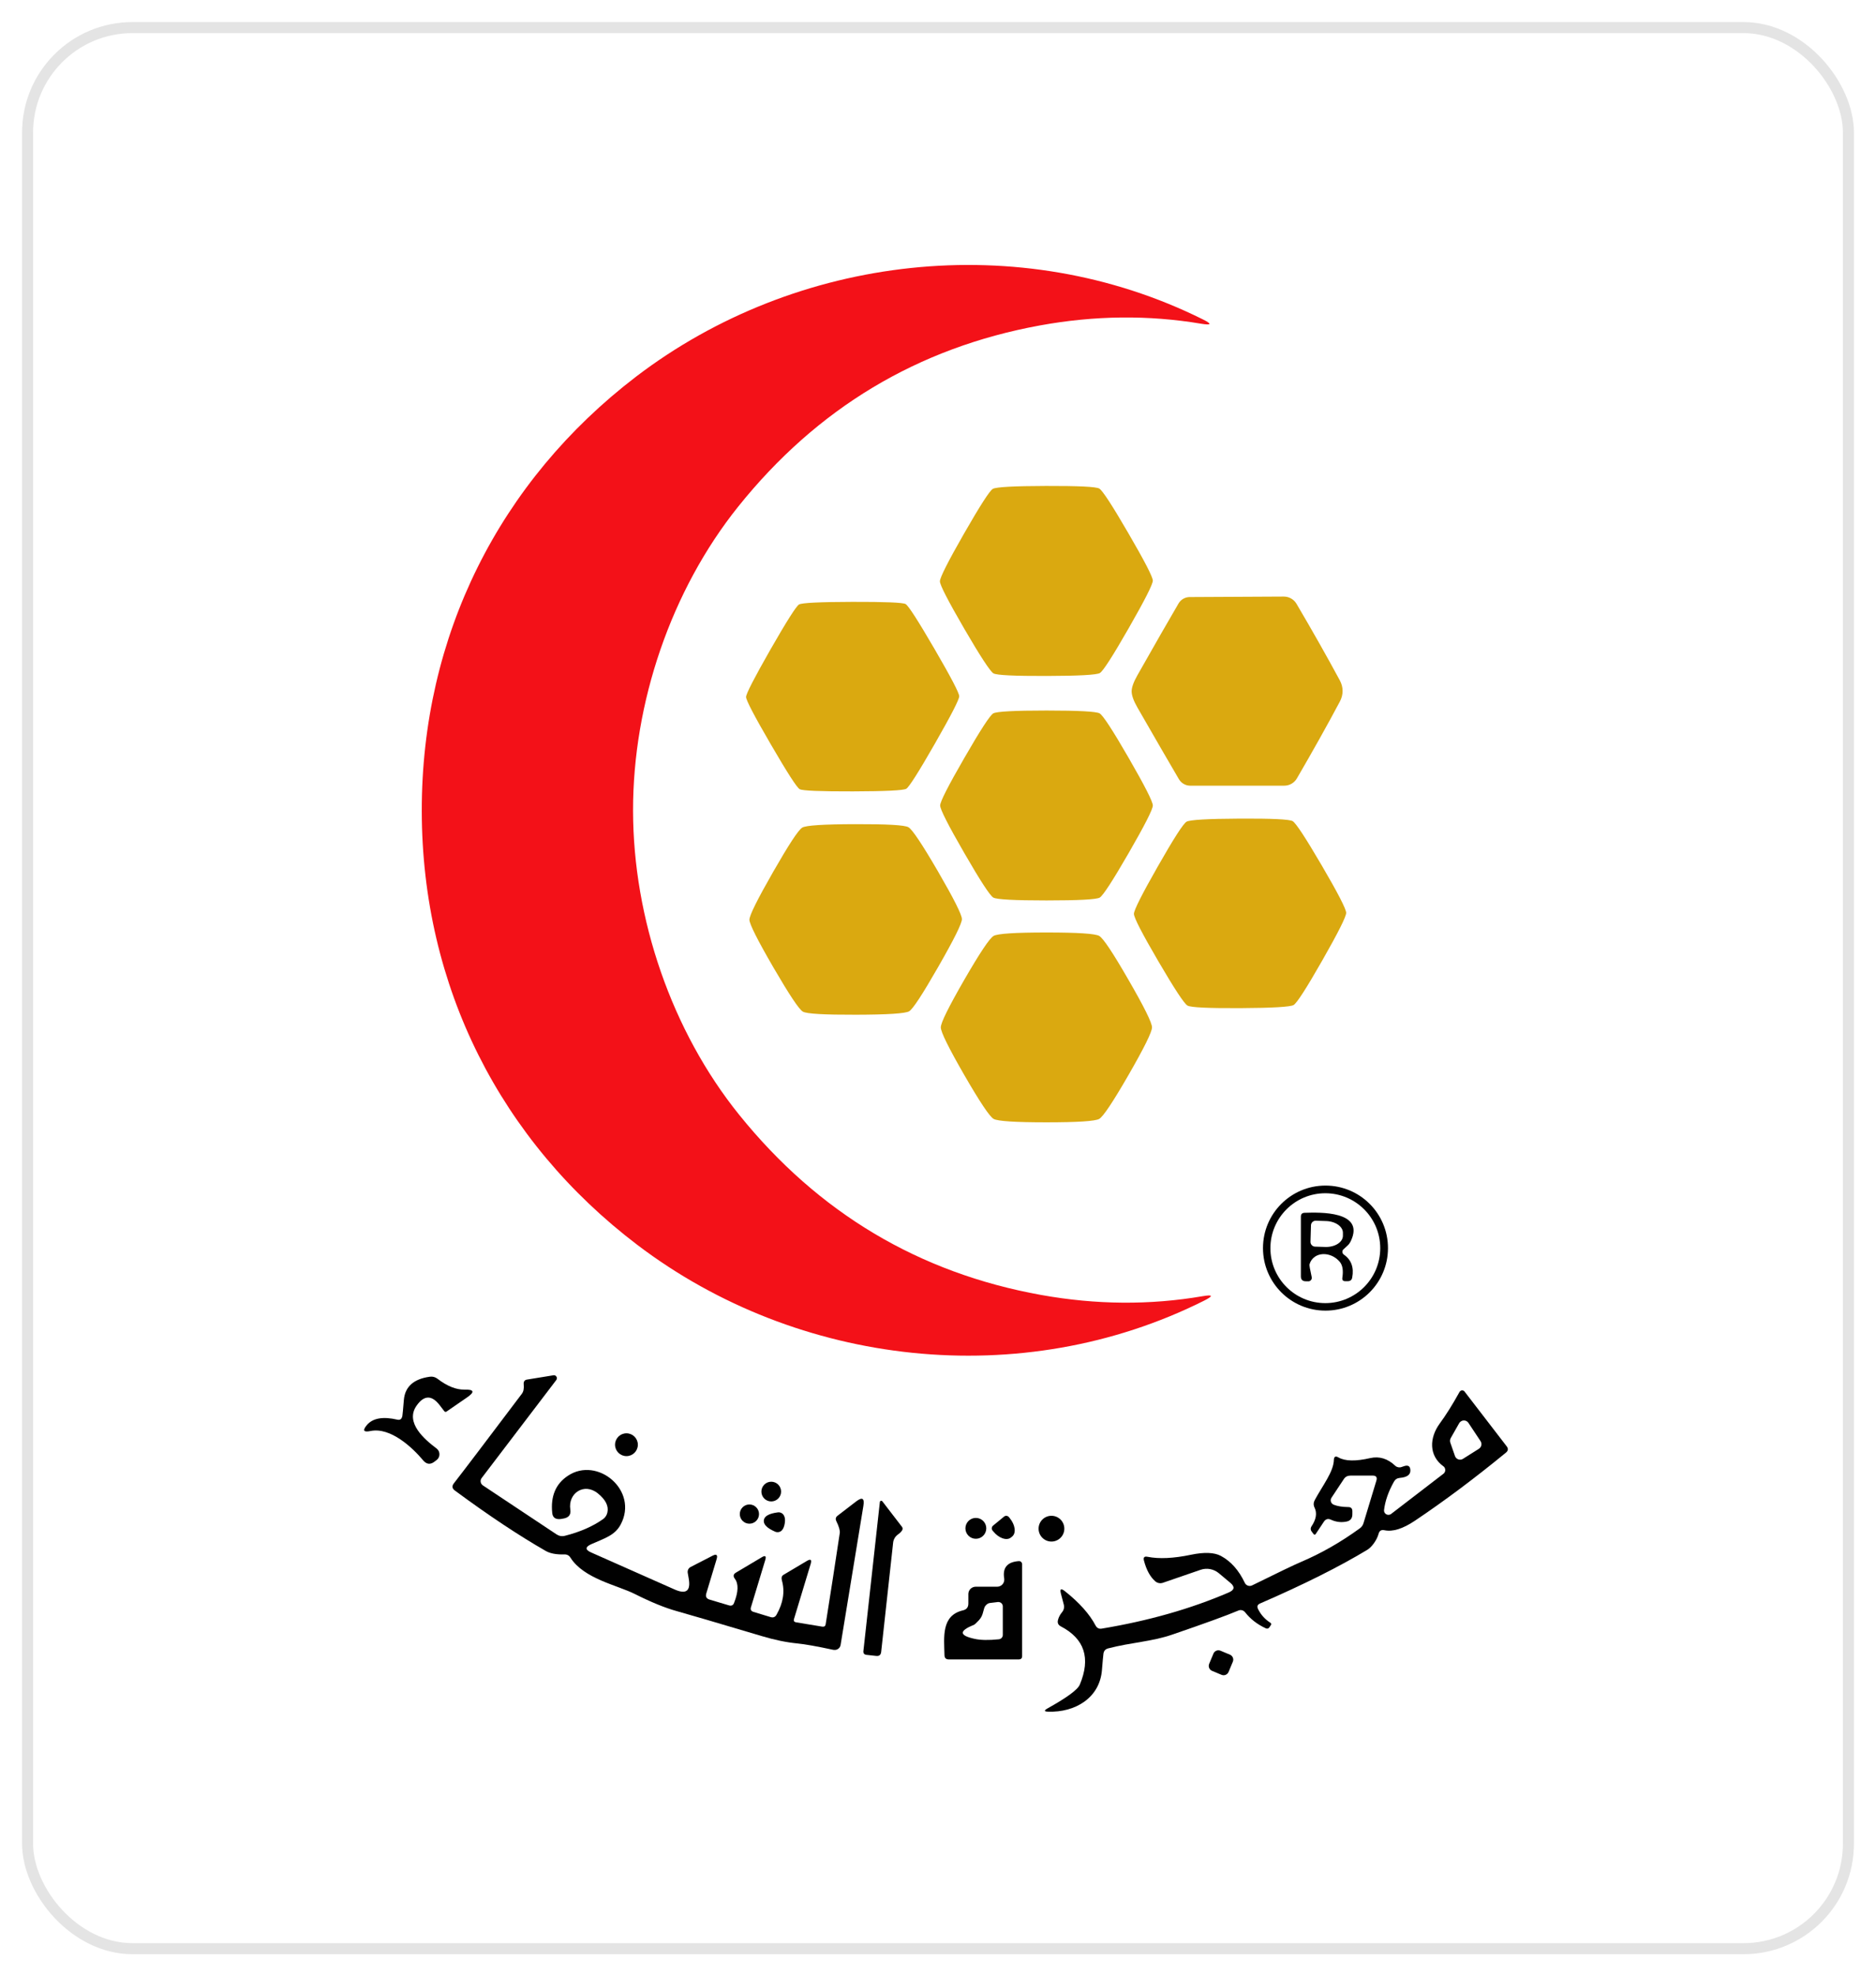 <svg xmlns="http://www.w3.org/2000/svg" width="170" height="179" viewBox="0 0 170 179" fill="none"><g filter="url(#filter0_d_629_1663)"><rect x="2" y="2" width="166" height="175" rx="10" fill="white"></rect><rect x="2.5" y="2.5" width="165" height="174" rx="9.5" stroke="#E4E4E4"></rect></g><g clip-path="url(#clip0_629_1663)"><path d="M57.366 73.437C57.381 83.212 60.866 93.386 66.98 100.968C74.149 109.857 83.275 115.299 94.351 117.292C99.328 118.185 104.201 118.222 108.978 117.403C109.931 117.24 109.975 117.373 109.111 117.809C92.579 126.085 72.318 123.811 57.758 112.759C45.375 103.36 38.242 89.377 38.22 73.466C38.198 57.556 45.286 43.558 57.639 34.115C72.171 23.025 92.424 20.692 108.978 28.917C109.849 29.345 109.805 29.478 108.853 29.323C104.075 28.518 99.195 28.57 94.226 29.478C83.157 31.501 74.046 36.972 66.898 45.883C60.807 53.48 57.351 63.669 57.366 73.437Z" fill="#F31118"></path><path d="M94.787 44.015C97.718 44.008 99.328 44.082 99.616 44.252C99.904 44.422 100.782 45.765 102.252 48.298C103.721 50.823 104.46 52.255 104.467 52.587C104.467 52.919 103.736 54.359 102.281 56.899C100.827 59.439 99.956 60.79 99.668 60.959C99.38 61.129 97.77 61.218 94.846 61.225C91.922 61.233 90.312 61.159 90.024 60.989C89.737 60.819 88.85 59.475 87.381 56.95C85.912 54.418 85.173 52.986 85.173 52.654C85.173 52.321 85.897 50.882 87.352 48.342C88.806 45.809 89.677 44.451 89.965 44.281C90.253 44.111 91.863 44.023 94.787 44.015Z" fill="#DAA910"></path><path d="M121.663 62.584C121.663 62.916 121.582 63.233 121.412 63.551C120.29 65.662 118.99 67.981 117.521 70.506C117.285 70.912 116.849 71.163 116.384 71.163H107.848C107.427 71.163 107.044 70.934 106.829 70.572C105.951 69.073 104.696 66.918 103.079 64.097C102.731 63.492 102.554 63.005 102.547 62.628C102.547 62.259 102.724 61.772 103.071 61.159C104.673 58.331 105.914 56.168 106.792 54.669C106.999 54.307 107.391 54.078 107.804 54.078L116.34 54.034C116.805 54.034 117.24 54.278 117.484 54.684C118.968 57.202 120.275 59.52 121.412 61.624C121.582 61.941 121.663 62.259 121.663 62.584Z" fill="#DAA910"></path><path d="M77.236 54.514C80.204 54.507 81.814 54.573 82.065 54.713C82.323 54.861 83.194 56.22 84.686 58.782C86.177 61.343 86.923 62.776 86.923 63.064C86.923 63.359 86.185 64.791 84.715 67.361C83.239 69.937 82.375 71.296 82.124 71.443C81.873 71.591 80.263 71.672 77.295 71.68C74.327 71.687 72.717 71.621 72.466 71.48C72.207 71.333 71.336 69.974 69.845 67.412C68.353 64.85 67.607 63.418 67.607 63.13C67.607 62.842 68.346 61.41 69.815 58.833C71.292 56.257 72.156 54.898 72.407 54.75C72.665 54.603 74.275 54.522 77.236 54.514Z" fill="#DAA910"></path><path d="M94.831 64.356C97.748 64.356 99.35 64.444 99.645 64.614C99.948 64.784 100.827 66.135 102.281 68.653C103.736 71.178 104.467 72.61 104.467 72.957C104.467 73.304 103.736 74.736 102.281 77.261C100.827 79.779 99.948 81.13 99.653 81.3C99.35 81.47 97.748 81.558 94.831 81.558C91.915 81.558 90.32 81.47 90.017 81.3C89.714 81.13 88.835 79.779 87.381 77.261C85.926 74.744 85.195 73.304 85.195 72.957C85.195 72.61 85.926 71.178 87.381 68.66C88.835 66.135 89.714 64.784 90.01 64.614C90.312 64.444 91.915 64.356 94.831 64.356Z" fill="#DAA910"></path><path d="M112.323 74.146C115.232 74.131 116.835 74.205 117.137 74.374C117.433 74.544 118.311 75.888 119.781 78.398C121.25 80.909 121.981 82.333 121.988 82.68C121.988 83.02 121.272 84.452 119.832 86.977C118.393 89.502 117.521 90.853 117.226 91.031C116.923 91.2 115.321 91.296 112.419 91.311C109.51 91.326 107.908 91.252 107.612 91.082C107.31 90.912 106.431 89.569 104.962 87.059C103.492 84.548 102.761 83.123 102.754 82.776C102.754 82.437 103.478 81.004 104.917 78.48C106.357 75.954 107.221 74.603 107.524 74.426C107.819 74.256 109.421 74.16 112.323 74.146Z" fill="#DAA910"></path><path d="M77.509 74.648C80.381 74.64 81.984 74.729 82.323 74.928C82.67 75.128 83.564 76.464 85.003 78.937C86.443 81.418 87.167 82.858 87.167 83.249C87.167 83.64 86.451 85.08 85.025 87.568C83.6 90.056 82.722 91.4 82.382 91.599C82.035 91.799 80.433 91.902 77.568 91.909C74.696 91.917 73.094 91.828 72.754 91.629C72.407 91.429 71.521 90.093 70.081 87.62C68.641 85.139 67.918 83.699 67.91 83.308C67.91 82.917 68.626 81.477 70.051 78.989C71.477 76.501 72.355 75.157 72.702 74.958C73.042 74.758 74.644 74.655 77.509 74.648Z" fill="#DAA910"></path><path d="M94.824 84.46C97.652 84.46 99.246 84.563 99.608 84.77C99.97 84.977 100.856 86.305 102.266 88.757C103.684 91.208 104.393 92.64 104.393 93.054C104.393 93.467 103.684 94.899 102.274 97.35C100.856 99.809 99.97 101.138 99.608 101.345C99.246 101.551 97.652 101.655 94.824 101.655C91.996 101.655 90.401 101.551 90.039 101.345C89.677 101.138 88.791 99.809 87.374 97.358C85.963 94.907 85.254 93.474 85.254 93.054C85.254 92.633 85.963 91.208 87.374 88.757C88.791 86.305 89.677 84.977 90.039 84.77C90.401 84.563 91.996 84.46 94.824 84.46Z" fill="#DAA910"></path><path d="M125.776 113.047C125.776 116.177 123.244 118.71 120.113 118.71C116.982 118.71 114.45 116.177 114.45 113.047C114.45 109.916 116.982 107.384 120.113 107.384C123.244 107.384 125.776 109.916 125.776 113.047ZM125.075 113.054C125.075 110.308 122.845 108.078 120.098 108.078C117.351 108.078 115.122 110.308 115.122 113.054C115.122 115.801 117.351 118.03 120.098 118.03C122.845 118.03 125.075 115.801 125.075 113.054Z" fill="#010101"></path><path d="M118.665 114.509C118.643 114.59 118.71 114.981 118.865 115.675C118.902 115.845 118.791 116.015 118.621 116.052C118.599 116.052 118.577 116.052 118.555 116.052H118.333C118.03 116.052 117.883 115.904 117.883 115.601V110.197C117.883 109.968 117.994 109.857 118.222 109.85C119.581 109.806 123.679 109.673 122.424 112.375C122.335 112.567 122.232 112.715 122.121 112.811L121.737 113.165C121.612 113.276 121.612 113.475 121.737 113.601C121.752 113.615 121.767 113.63 121.789 113.645C122.453 114.11 122.704 114.804 122.535 115.712C122.498 115.934 122.357 116.044 122.128 116.044H121.907C121.7 116.044 121.612 115.941 121.641 115.734C121.744 115.077 121.663 114.59 121.405 114.287C120.814 113.586 119.803 113.379 119.153 113.829C118.917 113.992 118.747 114.228 118.673 114.501L118.665 114.509ZM118.798 110.98L118.754 112.471C118.747 112.707 118.931 112.907 119.168 112.914L120.105 112.943C120.962 112.966 121.678 112.523 121.693 111.939V111.688C121.715 111.112 121.036 110.625 120.179 110.596L119.241 110.566C119.005 110.559 118.806 110.743 118.798 110.98Z" fill="#010101"></path><path d="M36.463 128.234C36.485 128.108 36.529 127.636 36.596 126.816C36.692 125.605 37.482 124.897 38.951 124.697C39.21 124.66 39.438 124.727 39.645 124.882C40.524 125.554 41.336 125.879 42.097 125.864C42.953 125.842 43.042 126.071 42.355 126.55L40.48 127.842C40.391 127.909 40.317 127.894 40.251 127.806L39.837 127.267C39.121 126.344 38.427 126.358 37.755 127.311C36.662 128.854 38.493 130.39 39.557 131.194C39.845 131.408 39.911 131.822 39.69 132.117C39.653 132.169 39.608 132.206 39.564 132.243L39.38 132.383C39.003 132.678 38.656 132.641 38.346 132.272C37.371 131.106 35.385 129.245 33.576 129.614C32.934 129.747 32.83 129.563 33.251 129.068C33.79 128.44 34.713 128.285 36.02 128.588C36.264 128.64 36.411 128.522 36.463 128.234Z" fill="#010101"></path><path d="M71.949 146.64C71.897 146.81 71.964 146.913 72.141 146.942L74.519 147.334C74.696 147.356 74.799 147.282 74.821 147.112C75.257 144.373 75.685 141.619 76.099 138.851C76.128 138.622 76.025 138.26 75.781 137.765C75.693 137.581 75.73 137.418 75.892 137.293L77.583 135.993C78.137 135.573 78.351 135.698 78.24 136.385L76.173 148.995C76.128 149.283 75.848 149.482 75.56 149.438C75.552 149.438 75.545 149.438 75.53 149.438C74.024 149.113 72.931 148.921 72.259 148.855C71.27 148.759 70.184 148.537 69.01 148.183C64.816 146.935 62.254 146.182 61.317 145.924C60.276 145.636 59.02 145.126 57.536 144.381C55.956 143.583 52.907 143 51.696 141.088C51.57 140.881 51.386 140.785 51.142 140.792C50.411 140.814 49.85 140.704 49.451 140.475C47.014 139.079 44.268 137.256 41.218 135.004C40.967 134.819 40.938 134.605 41.122 134.362C42.06 133.158 44.113 130.449 47.295 126.233C47.443 126.034 47.494 125.753 47.457 125.384C47.435 125.14 47.531 124.993 47.753 124.956L50.16 124.564C50.307 124.542 50.44 124.646 50.462 124.793C50.47 124.86 50.455 124.934 50.411 124.993L43.647 133.874C43.492 134.074 43.529 134.362 43.736 134.524C43.743 134.524 43.758 134.539 43.766 134.546L50.433 138.976C50.669 139.131 50.928 139.175 51.201 139.102C52.567 138.755 53.719 138.253 54.657 137.588C54.849 137.448 54.989 137.234 55.04 136.997C55.173 136.414 54.885 135.838 54.176 135.262C52.936 134.258 51.452 135.248 51.681 136.732C51.747 137.167 51.563 137.433 51.127 137.529C50.972 137.559 50.876 137.573 50.846 137.581C50.352 137.647 50.086 137.47 50.042 137.034C49.887 135.528 50.352 134.406 51.452 133.675C54.14 131.866 57.905 135.004 56.237 138.098C55.698 139.087 54.775 139.33 53.571 139.869C53.017 140.12 53.017 140.372 53.571 140.615L61.132 143.967C62.181 144.432 62.609 144.1 62.409 142.97L62.321 142.461C62.284 142.247 62.387 142.033 62.572 141.937L64.551 140.918C64.927 140.719 65.06 140.829 64.935 141.235L64.004 144.321C63.916 144.609 64.012 144.794 64.3 144.883L66.057 145.407C66.286 145.473 66.441 145.399 66.522 145.178C66.913 144.181 66.936 143.45 66.588 142.992C66.419 142.764 66.448 142.579 66.692 142.439L69.04 141.043C69.35 140.859 69.453 140.94 69.35 141.287L68.05 145.577C67.984 145.791 68.065 145.931 68.279 145.997L69.837 146.47C70.066 146.536 70.243 146.47 70.362 146.263C70.974 145.193 71.137 144.152 70.856 143.155C70.79 142.911 70.834 142.734 71.004 142.638L73.116 141.383C73.463 141.176 73.573 141.265 73.463 141.649L71.949 146.647V146.64Z" fill="#010101"></path><path d="M124.395 133.653H122.372C122.114 133.653 121.914 133.756 121.774 133.97L120.659 135.654C120.526 135.853 120.585 136.119 120.777 136.244C120.799 136.259 120.829 136.274 120.858 136.289C121.205 136.429 121.648 136.495 122.187 136.503C122.416 136.503 122.542 136.621 122.549 136.857V137.101C122.564 137.507 122.387 137.743 122.018 137.817C121.552 137.913 121.08 137.861 120.607 137.647C120.341 137.522 120.127 137.588 119.965 137.832L119.234 138.932C119.167 139.028 119.101 139.035 119.027 138.939L118.85 138.703C118.754 138.577 118.747 138.408 118.835 138.267C119.271 137.625 119.367 137.049 119.123 136.554C119.012 136.326 119.02 136.097 119.138 135.875C119.854 134.546 120.836 133.321 120.873 132.243C120.88 131.933 121.021 131.851 121.287 132.007C121.899 132.354 122.859 132.368 124.166 132.066C124.993 131.881 125.746 132.11 126.433 132.76C126.581 132.9 126.802 132.944 126.994 132.878L127.238 132.796C127.614 132.671 127.806 132.804 127.806 133.203C127.806 133.586 127.482 133.808 126.847 133.86C126.61 133.882 126.433 133.993 126.315 134.207C125.813 135.1 125.517 135.956 125.421 136.769C125.399 136.99 125.554 137.182 125.776 137.204C125.879 137.212 125.975 137.189 126.056 137.13L130.804 133.483C130.989 133.343 131.018 133.077 130.878 132.885C130.856 132.856 130.826 132.826 130.789 132.804C129.475 131.851 129.512 130.235 130.472 128.928C131.018 128.189 131.616 127.237 132.259 126.078C132.333 125.945 132.495 125.893 132.628 125.967C132.665 125.982 132.694 126.011 132.717 126.041L136.534 131.002C136.689 131.209 136.674 131.394 136.475 131.564C133.632 133.897 130.878 135.956 128.212 137.743C127.12 138.474 126.197 138.762 125.451 138.6C125.178 138.54 125.001 138.644 124.927 138.917C124.772 139.5 124.299 140.135 123.908 140.371C121.39 141.892 118.149 143.517 114.183 145.237C113.947 145.34 113.888 145.503 113.999 145.732C114.25 146.248 114.627 146.669 115.129 146.987C115.195 147.031 115.21 147.112 115.173 147.179L115.025 147.4C114.959 147.504 114.826 147.54 114.715 147.489C113.94 147.134 113.312 146.647 112.825 146.027C112.685 145.85 112.441 145.783 112.227 145.872C111.164 146.322 109.17 147.046 106.239 148.05C104.356 148.7 102.539 148.751 100.413 149.305C100.169 149.371 100.029 149.526 99.992 149.785C99.963 150.021 99.918 150.508 99.859 151.239C99.667 153.794 97.422 155.123 94.978 155.034C94.617 155.027 94.594 154.931 94.912 154.746C96.677 153.764 97.659 153.048 97.851 152.583C98.855 150.184 98.279 148.426 96.123 147.304C95.887 147.179 95.805 146.987 95.872 146.728C95.938 146.47 96.064 146.241 96.234 146.034C96.404 145.842 96.463 145.577 96.396 145.326L96.138 144.344C96.027 143.915 96.138 143.842 96.492 144.115C97.806 145.156 98.737 146.197 99.283 147.238C99.409 147.467 99.593 147.555 99.844 147.511C104.06 146.809 107.893 145.724 111.341 144.24C111.872 144.011 111.924 143.723 111.488 143.362L110.455 142.498C109.99 142.107 109.355 141.988 108.786 142.188L105.375 143.362C105.131 143.443 104.865 143.384 104.681 143.221C104.223 142.815 103.883 142.195 103.662 141.346C103.588 141.058 103.699 140.947 103.987 141.006C105.028 141.213 106.335 141.154 107.922 140.822C109.133 140.571 110.034 140.608 110.632 140.925C111.54 141.412 112.264 142.225 112.803 143.369C112.921 143.613 113.216 143.716 113.46 143.598C115.808 142.439 117.285 141.73 117.897 141.472C119.721 140.696 121.493 139.685 123.214 138.437C123.391 138.312 123.509 138.142 123.568 137.928L124.727 134.103C124.816 133.801 124.705 133.653 124.395 133.653ZM133.071 128.883C132.923 128.655 132.613 128.588 132.384 128.743C132.318 128.787 132.266 128.839 132.229 128.906L131.461 130.257C131.395 130.382 131.38 130.53 131.424 130.663L131.845 131.874C131.934 132.132 132.214 132.272 132.473 132.184C132.51 132.169 132.547 132.154 132.576 132.132L134.016 131.224C134.245 131.076 134.319 130.774 134.171 130.545C134.171 130.545 134.171 130.537 134.164 130.53L133.071 128.883Z" fill="#010101"></path><path d="M56.768 131.888C57.339 131.888 57.802 131.426 57.802 130.855C57.802 130.284 57.339 129.821 56.768 129.821C56.197 129.821 55.734 130.284 55.734 130.855C55.734 131.426 56.197 131.888 56.768 131.888Z" fill="#010101"></path><path d="M69.889 135.993C70.382 135.993 70.782 135.593 70.782 135.1C70.782 134.607 70.382 134.207 69.889 134.207C69.396 134.207 68.996 134.607 68.996 135.1C68.996 135.593 69.396 135.993 69.889 135.993Z" fill="#010101"></path><path d="M81.363 138.991C81.12 139.168 80.965 139.434 80.935 139.722L79.85 149.622C79.82 149.896 79.672 150.014 79.399 149.984L78.52 149.888C78.314 149.866 78.218 149.748 78.24 149.541L79.731 136.052C79.731 135.986 79.79 135.927 79.864 135.934C79.901 135.934 79.938 135.956 79.96 135.986L81.732 138.289C81.806 138.385 81.814 138.489 81.755 138.6C81.688 138.718 81.563 138.851 81.363 138.991Z" fill="#010101"></path><path d="M67.91 138.009C68.391 138.009 68.781 137.619 68.781 137.138C68.781 136.657 68.391 136.267 67.91 136.267C67.429 136.267 67.039 136.657 67.039 137.138C67.039 137.619 67.429 138.009 67.91 138.009Z" fill="#010101"></path><path d="M71.115 137.965C71.07 138.26 70.982 138.474 70.849 138.614C70.694 138.777 70.45 138.821 70.243 138.732C69.505 138.415 69.165 138.068 69.217 137.691C69.269 137.322 69.69 137.086 70.487 136.983C70.716 136.953 70.937 137.071 71.041 137.271C71.137 137.44 71.159 137.669 71.115 137.965Z" fill="#010101"></path><path d="M95.281 139.626C95.926 139.626 96.448 139.104 96.448 138.459C96.448 137.815 95.926 137.293 95.281 137.293C94.637 137.293 94.115 137.815 94.115 138.459C94.115 139.104 94.637 139.626 95.281 139.626Z" fill="#010101"></path><path d="M90.984 137.367C91.117 137.256 91.316 137.278 91.427 137.411L91.508 137.514C92.003 138.12 92.099 138.858 91.722 139.168L91.604 139.264C91.228 139.567 90.519 139.33 90.024 138.725L89.943 138.629C89.832 138.496 89.854 138.297 89.987 138.186L90.984 137.367Z" fill="#010101"></path><path d="M88.43 139.375C88.951 139.375 89.375 138.952 89.375 138.43C89.375 137.908 88.951 137.485 88.43 137.485C87.907 137.485 87.484 137.908 87.484 138.43C87.484 138.952 87.907 139.375 88.43 139.375Z" fill="#010101"></path><path d="M90.999 142.97C90.837 141.996 91.279 141.472 92.321 141.398C92.476 141.383 92.609 141.501 92.623 141.664C92.623 141.671 92.623 141.678 92.623 141.686V149.999C92.623 150.198 92.52 150.302 92.321 150.302H85.978C85.72 150.302 85.594 150.176 85.587 149.918C85.55 148.279 85.284 146.322 87.263 145.857C87.588 145.783 87.75 145.577 87.75 145.244V144.38C87.75 144.011 88.053 143.716 88.422 143.716H90.364C90.718 143.716 91.006 143.428 91.006 143.074C91.006 143.037 91.006 143.007 90.999 142.97ZM88.732 146.728C88.489 146.994 88.326 147.142 88.237 147.179C86.886 147.718 86.916 148.138 88.326 148.441C88.865 148.559 89.596 148.574 90.519 148.478C90.718 148.456 90.873 148.286 90.873 148.087V145.503C90.873 145.281 90.696 145.104 90.475 145.104C90.46 145.104 90.438 145.104 90.423 145.104C90.26 145.126 90.017 145.156 89.692 145.193C89.53 145.215 89.382 145.318 89.256 145.503C89.205 145.584 89.146 145.783 89.064 146.101C89.005 146.33 88.895 146.544 88.732 146.721V146.728Z" fill="#010101"></path><path d="M109.961 149.774L109.573 150.701C109.469 150.949 109.587 151.235 109.835 151.338L110.693 151.697C110.941 151.801 111.227 151.684 111.331 151.436L111.718 150.51C111.822 150.261 111.705 149.976 111.457 149.872L110.598 149.513C110.35 149.409 110.065 149.526 109.961 149.774Z" fill="#010101"></path></g><defs><filter id="filter0_d_629_1663" x="0" y="0" width="170" height="179" filterUnits="userSpaceOnUse" color-interpolation-filters="sRGB"><feGaussianBlur stdDeviation="1"></feGaussianBlur></filter><clipPath id="clip0_629_1663"><rect width="103.637" height="131.042" fill="white" transform="translate(33 24)"></rect></clipPath></defs></svg>